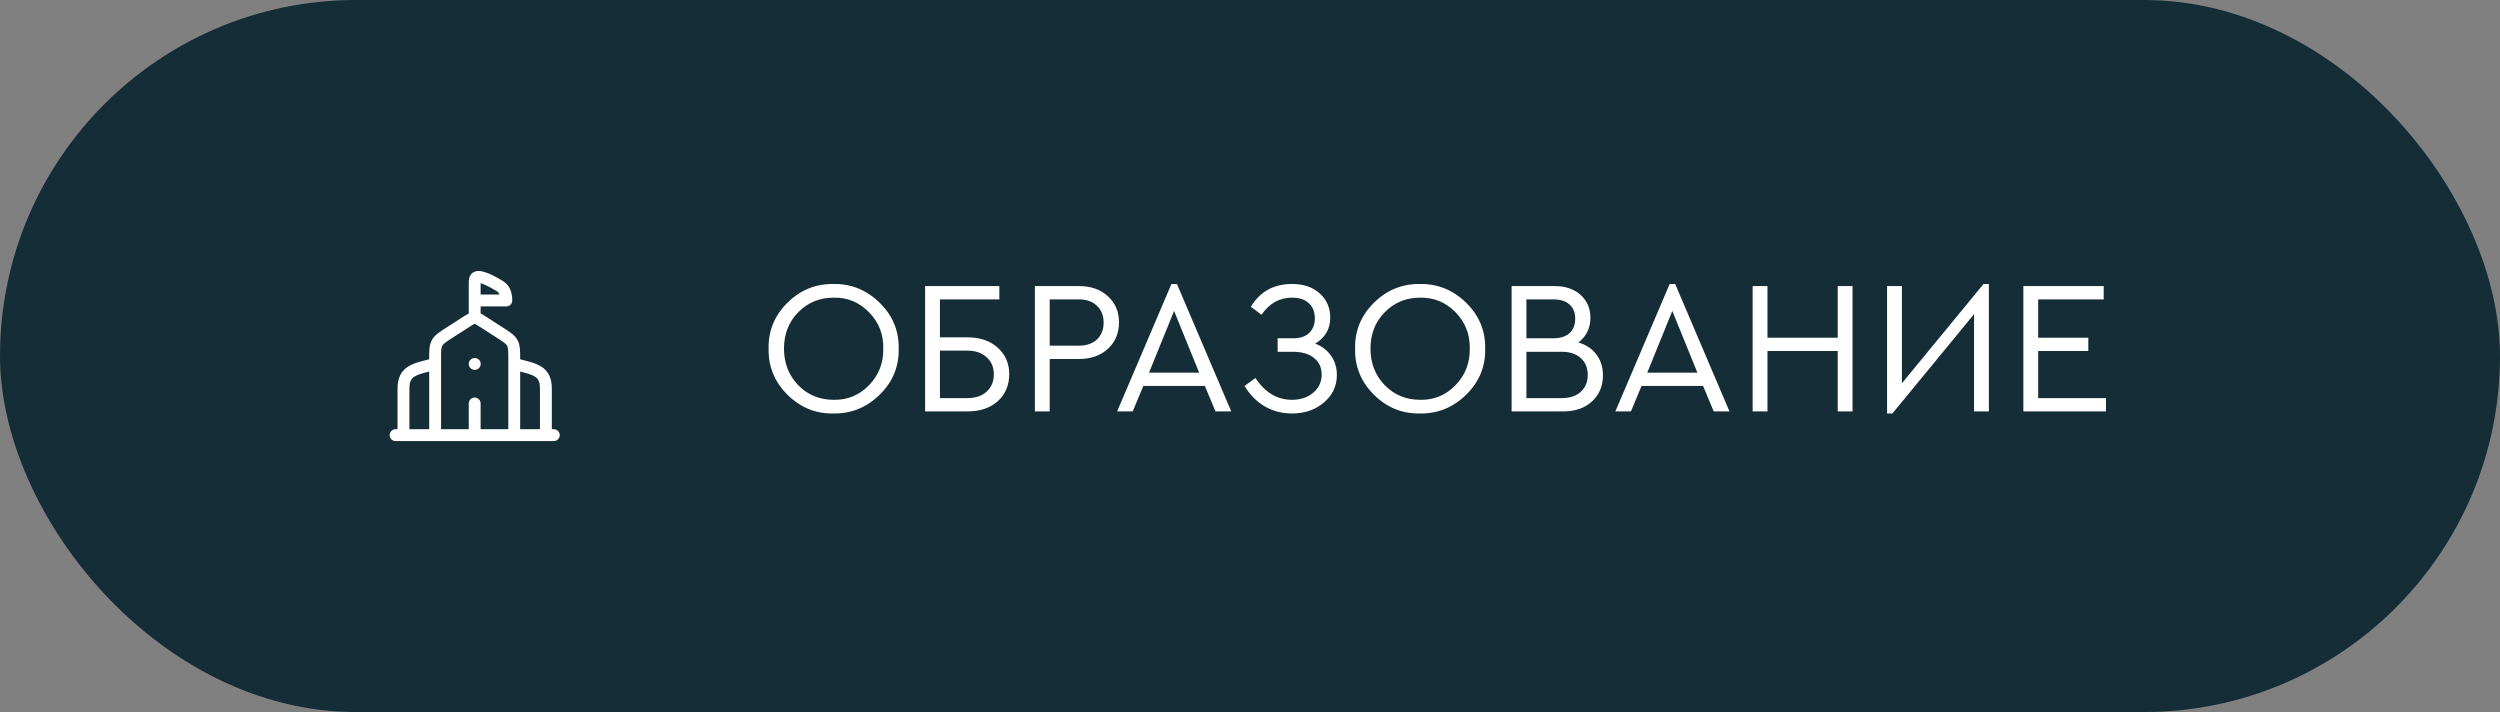 <?xml version="1.0" encoding="UTF-8"?> <svg xmlns="http://www.w3.org/2000/svg" width="316" height="90" viewBox="0 0 316 90" fill="none"><rect x="0" y="0" width="316" height="90" fill="#808080" stroke="none"/><rect width="316" height="90" rx="45" fill="#152D37"></rect><path d="M55 55V45.398C55 44.33 55 43.796 55.245 43.348C55.489 42.9 55.938 42.611 56.837 42.033L58.919 40.695C59.444 40.358 59.706 40.189 60 40.189C60.294 40.189 60.556 40.358 61.082 40.695L63.163 42.033C64.062 42.611 64.511 42.9 64.755 43.348C65 43.796 65 44.33 65 45.398V55M60 46H60.009M69 55V49.162C69 46.871 67.74 46.685 65 46M51 55V49.162C51 46.871 52.26 46.685 55 46M50 55H70M60 55V51M60 40V37.982M60 37.982V35.97C60 35.496 60 35.259 60.146 35.112C60.606 34.649 62.5 35.743 63.22 36.187C63.828 36.561 64 37.309 64 37.982H60Z" stroke="white" stroke-width="1.5" stroke-linecap="round" stroke-linejoin="round"></path><path d="M97.152 44.08C97.104 41.824 97.896 39.888 99.528 38.272C101.16 36.656 103.104 35.864 105.36 35.896C107.6 35.864 109.544 36.656 111.192 38.272C112.84 39.888 113.64 41.824 113.592 44.08C113.64 46.336 112.84 48.272 111.192 49.888C109.544 51.504 107.6 52.296 105.36 52.264C103.12 52.312 101.176 51.52 99.528 49.888C97.896 48.256 97.104 46.32 97.152 44.08ZM111.648 44.056C111.68 42.264 111.08 40.736 109.848 39.472C108.616 38.208 107.128 37.592 105.384 37.624C103.592 37.624 102.096 38.24 100.896 39.472C99.696 40.688 99.096 42.216 99.096 44.056C99.096 45.896 99.696 47.44 100.896 48.688C102.096 49.92 103.592 50.536 105.384 50.536C107.128 50.568 108.616 49.952 109.848 48.688C111.08 47.408 111.68 45.864 111.648 44.056ZM116.934 52V36.16H126.318V37.84H118.806V42.64H122.286C123.886 42.64 125.166 43.08 126.126 43.96C127.086 44.824 127.566 45.936 127.566 47.296C127.566 48.688 127.086 49.824 126.126 50.704C125.166 51.568 123.886 52 122.286 52H116.934ZM118.806 50.32H122.262C123.302 50.32 124.118 50.048 124.71 49.504C125.318 48.944 125.622 48.216 125.622 47.32C125.622 46.424 125.318 45.704 124.71 45.16C124.118 44.6 123.302 44.32 122.262 44.32H118.806V50.32ZM130.809 52V36.16H136.377C137.897 36.16 139.121 36.592 140.049 37.456C140.977 38.304 141.441 39.4 141.441 40.744C141.441 42.104 140.977 43.216 140.049 44.08C139.121 44.944 137.897 45.376 136.377 45.376H132.681V52H130.809ZM132.681 43.696H136.329C137.321 43.696 138.097 43.432 138.657 42.904C139.217 42.376 139.497 41.664 139.497 40.768C139.497 39.888 139.217 39.184 138.657 38.656C138.097 38.112 137.321 37.84 136.329 37.84H132.681V43.696ZM153.637 52L152.293 48.784H144.517L143.173 52H141.205L148.069 35.896H148.765L155.629 52H153.637ZM151.573 47.104L148.405 39.304L145.237 47.104H151.573ZM168.981 47.392C168.981 48.784 168.437 49.944 167.349 50.872C166.261 51.8 164.917 52.264 163.317 52.264C162.037 52.264 160.877 51.96 159.837 51.352C158.797 50.728 157.957 49.872 157.317 48.784L158.685 47.776C159.901 49.616 161.437 50.536 163.293 50.536C164.381 50.536 165.277 50.24 165.981 49.648C166.701 49.04 167.061 48.272 167.061 47.344C167.061 46.464 166.741 45.768 166.101 45.256C165.477 44.728 164.565 44.464 163.365 44.464H161.493V42.76H163.461C164.341 42.76 165.013 42.536 165.477 42.088C165.957 41.624 166.197 41.008 166.197 40.24C166.197 39.44 165.949 38.808 165.453 38.344C164.957 37.864 164.245 37.624 163.317 37.624C161.733 37.624 160.445 38.344 159.453 39.784L158.109 38.776C159.261 36.856 160.997 35.896 163.317 35.896C164.773 35.896 165.941 36.296 166.821 37.096C167.701 37.896 168.141 38.912 168.141 40.144C168.141 41.568 167.509 42.664 166.245 43.432C167.109 43.768 167.781 44.288 168.261 44.992C168.741 45.68 168.981 46.48 168.981 47.392ZM171.285 44.08C171.237 41.824 172.029 39.888 173.661 38.272C175.293 36.656 177.237 35.864 179.493 35.896C181.733 35.864 183.677 36.656 185.325 38.272C186.973 39.888 187.773 41.824 187.725 44.08C187.773 46.336 186.973 48.272 185.325 49.888C183.677 51.504 181.733 52.296 179.493 52.264C177.253 52.312 175.309 51.52 173.661 49.888C172.029 48.256 171.237 46.32 171.285 44.08ZM185.781 44.056C185.813 42.264 185.213 40.736 183.981 39.472C182.749 38.208 181.261 37.592 179.517 37.624C177.725 37.624 176.229 38.24 175.029 39.472C173.829 40.688 173.229 42.216 173.229 44.056C173.229 45.896 173.829 47.44 175.029 48.688C176.229 49.92 177.725 50.536 179.517 50.536C181.261 50.568 182.749 49.952 183.981 48.688C185.213 47.408 185.813 45.864 185.781 44.056ZM202.611 47.44C202.611 48.784 202.155 49.88 201.243 50.728C200.331 51.576 199.115 52 197.595 52H191.067V36.16H196.515C197.875 36.16 198.971 36.536 199.803 37.288C200.619 38.04 201.027 39 201.027 40.168C201.027 41.464 200.523 42.504 199.515 43.288C200.491 43.576 201.251 44.088 201.795 44.824C202.339 45.544 202.611 46.416 202.611 47.44ZM196.323 37.84H192.939V42.76H196.323C197.219 42.76 197.907 42.544 198.387 42.112C198.867 41.664 199.107 41.056 199.107 40.288C199.107 39.52 198.867 38.92 198.387 38.488C197.907 38.056 197.219 37.84 196.323 37.84ZM199.803 49.528C200.395 49 200.691 48.288 200.691 47.392C200.691 46.496 200.395 45.784 199.803 45.256C199.227 44.728 198.427 44.464 197.403 44.464H192.939V50.32H197.403C198.427 50.32 199.227 50.056 199.803 49.528ZM216.614 52L215.27 48.784H207.494L206.15 52H204.182L211.046 35.896H211.742L218.606 52H216.614ZM214.55 47.104L211.382 39.304L208.214 47.104H214.55ZM221.536 52V36.16H223.408V42.688H232.288V36.16H234.16V52H232.288V44.368H223.408V52H221.536ZM250.72 35.896H251.392V52H249.52V39.712L239.2 52.264H238.528V36.16H240.4V48.448L250.72 35.896ZM255.754 52V36.16H265.906V37.84H257.626V42.688H263.962V44.368H257.626V50.32H266.194V52H255.754Z" fill="white"></path></svg> 